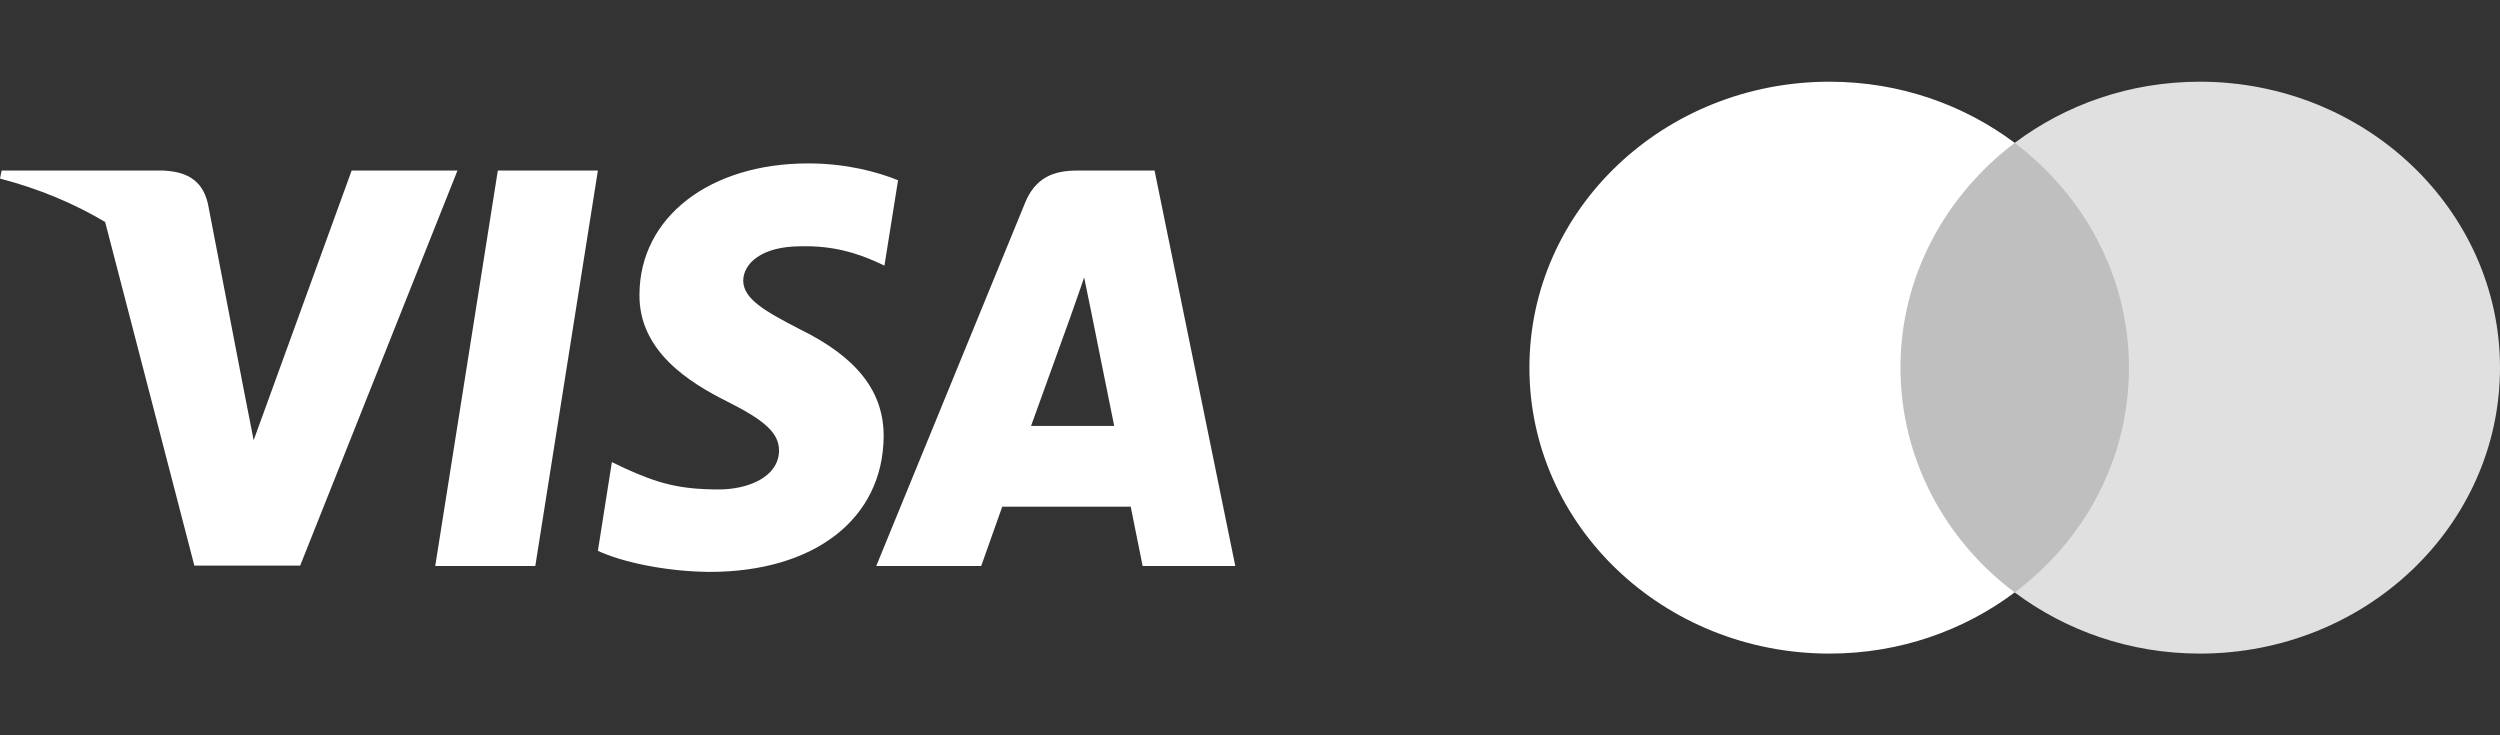 <svg width="85" height="25" viewBox="0 0 85 25" fill="none" xmlns="http://www.w3.org/2000/svg">
<rect x="0" y="0" width="85" height="25" fill="#333333" stroke="none"/>
<path fill-rule="evenodd" clip-rule="evenodd" d="M30.534 6.128C29.863 5.856 28.798 5.556 27.482 5.556C24.122 5.556 21.756 7.386 21.742 10.004C21.714 11.935 23.436 13.007 24.723 13.651C26.04 14.309 26.487 14.739 26.487 15.325C26.474 16.226 25.424 16.641 24.444 16.641C23.086 16.641 22.358 16.427 21.252 15.926L20.804 15.711L20.328 18.729C21.126 19.101 22.596 19.43 24.122 19.445C27.692 19.445 30.016 17.642 30.044 14.853C30.057 13.322 29.148 12.15 27.188 11.191C25.998 10.576 25.269 10.162 25.269 9.532C25.283 8.96 25.886 8.374 27.229 8.374C28.335 8.345 29.148 8.617 29.763 8.889L30.071 9.031L30.534 6.128ZM18.2 19.244H14.798L16.926 5.799H20.328L18.2 19.244ZM39.255 5.799H36.623C35.812 5.799 35.195 6.042 34.845 6.915L29.792 19.244H33.361C33.361 19.244 33.949 17.585 34.076 17.227H38.444C38.541 17.699 38.85 19.244 38.85 19.244H42L39.255 5.799ZM35.056 14.481C35.336 13.709 36.414 10.719 36.414 10.719C36.408 10.731 36.453 10.605 36.519 10.417L36.519 10.417L36.52 10.414L36.52 10.414C36.618 10.137 36.762 9.729 36.861 9.432L37.099 10.591C37.099 10.591 37.744 13.809 37.883 14.481H35.056ZM11.956 5.799L8.624 14.967L8.26 13.108C8.26 13.108 8.26 13.107 8.26 13.107L7.07 6.93C6.874 6.071 6.272 5.828 5.53 5.799H0.056L0 6.071C1.335 6.42 2.529 6.923 3.575 7.548L6.608 19.23H10.206L15.554 5.799H11.956Z" fill="white"/>
<rect x="64.022" y="4.858" width="8.93" height="15.285" fill="#BFBFBF"/>
<path d="M64.616 12.5C64.616 9.395 66.148 6.638 68.5 4.858C66.769 3.561 64.586 2.778 62.205 2.778C56.564 2.778 52 7.126 52 12.5C52 17.874 56.564 22.222 62.205 22.222C64.586 22.222 66.769 21.439 68.5 20.142C66.145 18.387 64.616 15.605 64.616 12.5Z" fill="white"/>
<path d="M85 12.5C85 17.874 80.436 22.222 74.795 22.222C72.414 22.222 70.231 21.439 68.5 20.142C70.881 18.359 72.384 15.605 72.384 12.5C72.384 9.395 70.852 6.638 68.5 4.858C70.227 3.561 72.41 2.778 74.791 2.778C80.436 2.778 85 7.154 85 12.5Z" fill="#E0E0E0"/>
</svg>
